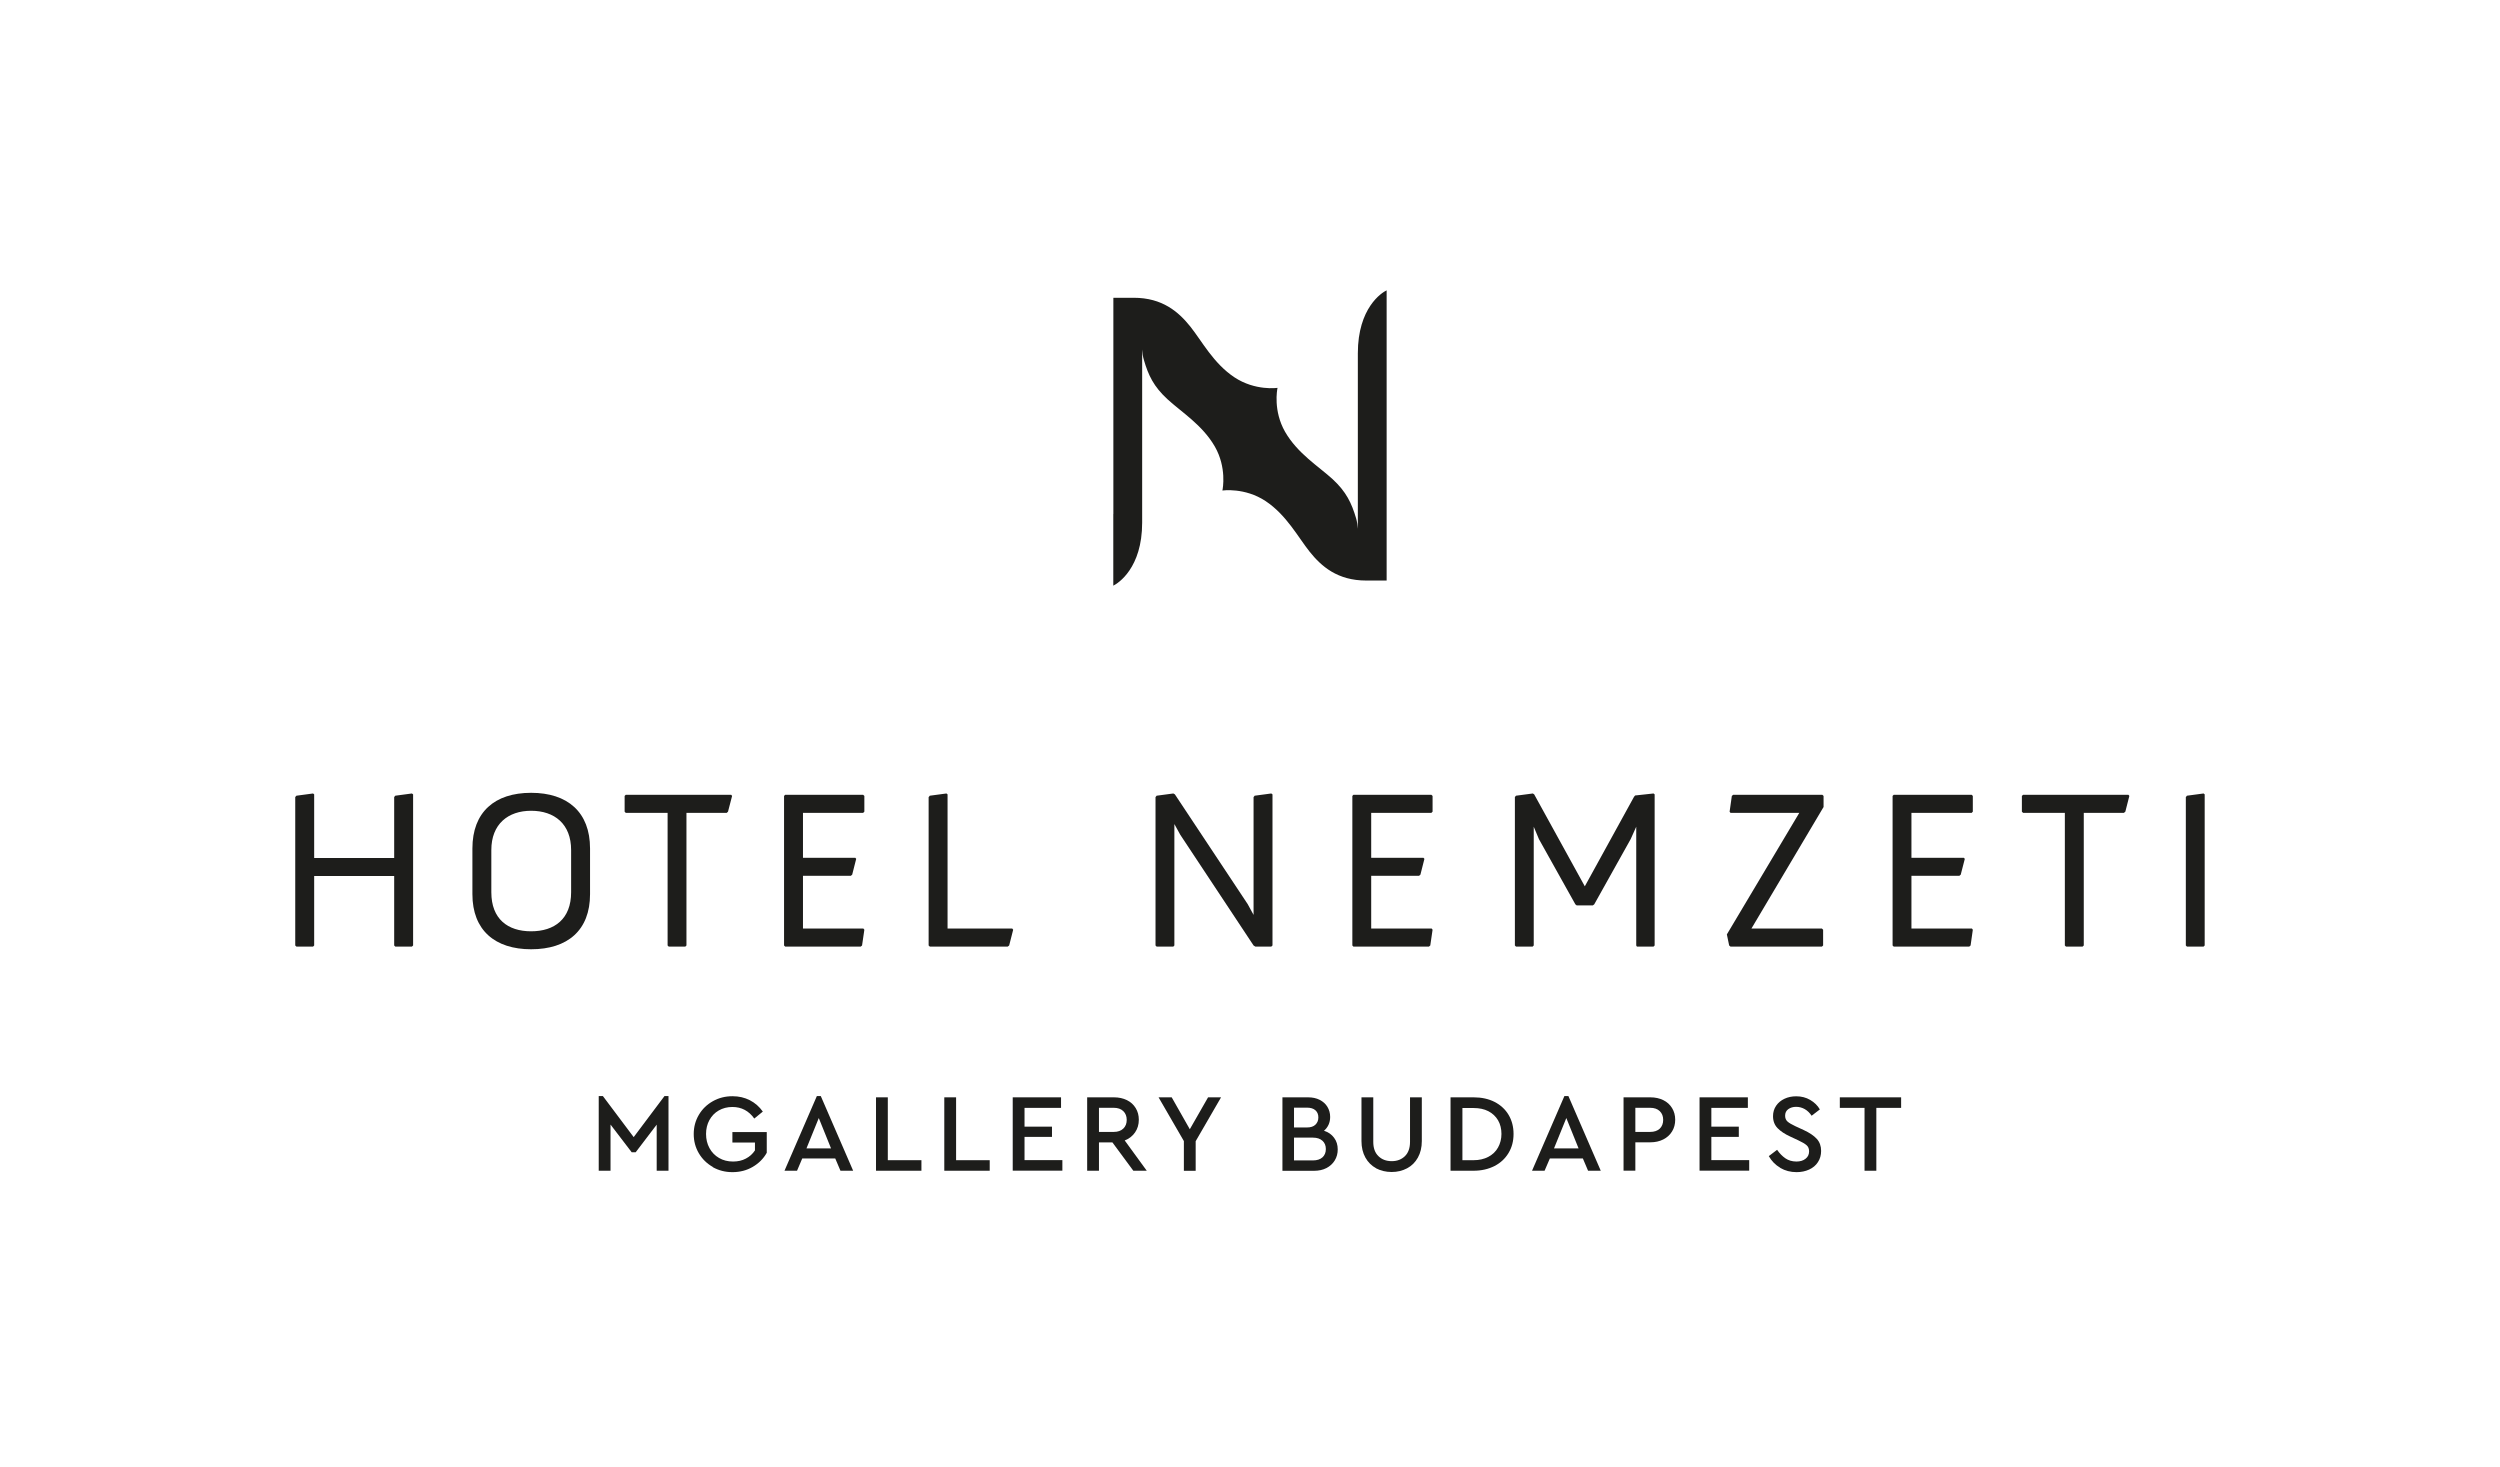 <?xml version="1.0" encoding="UTF-8"?>
<svg id="ARTWORK" xmlns="http://www.w3.org/2000/svg" version="1.1" viewBox="0 0 336.84 197.69">
  <!-- Generator: Adobe Illustrator 29.3.1, SVG Export Plug-In . SVG Version: 2.1.0 Build 151)  -->
  <defs>
    <style>
      .st0, .st1 {
        fill: #1d1d1b;
      }

      .st2 {
        fill: #fff;
        opacity: 0;
      }

      .st1 {
        fill-rule: evenodd;
      }
    </style>
  </defs>
  <rect class="st2" width="336.84" height="197.69"/>
  <g>
    <g>
      <path class="st0" d="M80.68,147.68h.55l4.15,5.53,4.15-5.53h.54v10.06h-1.59v-6.21l-2.83,3.72h-.54l-2.85-3.73v6.22h-1.59v-10.06Z"/>
      <path class="st0" d="M96.04,157.23c-.79-.45-1.42-1.06-1.88-1.84-.46-.78-.69-1.64-.69-2.59s.23-1.81.69-2.59c.46-.78,1.09-1.39,1.89-1.84.8-.45,1.68-.67,2.64-.67.86,0,1.64.18,2.34.54.7.36,1.28.87,1.75,1.53l-1.15.94c-.74-1.04-1.72-1.56-2.95-1.56-.69,0-1.3.16-1.84.47-.54.31-.96.75-1.26,1.3-.3.55-.45,1.18-.45,1.87s.15,1.33.46,1.9c.31.57.74,1.01,1.29,1.33.55.32,1.18.48,1.89.48.65,0,1.23-.13,1.73-.4.5-.26.91-.63,1.22-1.1v-1.06h-3.04v-1.41h4.63v2.79c-.44.79-1.07,1.42-1.89,1.9-.82.48-1.73.71-2.73.71s-1.85-.23-2.65-.67Z"/>
      <path class="st0" d="M110.05,147.68h.54l4.36,10.06h-1.71l-.7-1.65h-4.45l-.7,1.65h-1.69l4.36-10.06ZM111.97,154.73l-1.65-4.09-1.66,4.09h3.31Z"/>
      <path class="st0" d="M118.03,147.85h1.59v8.47h4.53v1.42h-6.12v-9.89Z"/>
      <path class="st0" d="M127.23,147.85h1.59v8.47h4.53v1.42h-6.12v-9.89Z"/>
      <path class="st0" d="M136.45,147.85h6.51v1.42h-4.92v2.53h3.7v1.38h-3.7v3.13h5.1v1.42h-6.69v-9.89Z"/>
      <path class="st0" d="M146.48,147.85h3.61c.66,0,1.24.13,1.75.38.51.25.9.61,1.18,1.07.28.46.42.98.42,1.57,0,.65-.17,1.22-.51,1.71-.34.49-.8.85-1.39,1.08l2.97,4.08h-1.81l-2.82-3.82h-1.81v3.82h-1.59v-9.89ZM150.06,152.51c.55,0,.98-.15,1.29-.45.31-.3.46-.69.46-1.17s-.15-.88-.46-1.18c-.31-.3-.74-.45-1.29-.45h-1.99v3.25h1.99Z"/>
      <path class="st0" d="M159.52,153.76l-3.42-5.91h1.77l2.44,4.3,2.46-4.3h1.75l-3.42,5.91v3.99h-1.59v-3.99Z"/>
      <path class="st0" d="M172.79,147.85h3.46c.59,0,1.11.11,1.56.34.45.23.8.54,1.04.94s.37.85.37,1.36c0,.38-.07.73-.21,1.04-.14.31-.35.59-.62.82.58.19,1.03.5,1.36.95.33.44.49.96.49,1.57,0,.55-.13,1.04-.4,1.48-.27.44-.64.78-1.12,1.03s-1.05.37-1.69.37h-4.24v-9.89ZM176.1,151.91c.49,0,.87-.12,1.13-.37s.4-.57.4-.98-.13-.73-.4-.97c-.26-.23-.64-.35-1.13-.35h-1.75v2.67h1.75ZM176.9,156.35c.55,0,.98-.14,1.28-.41.3-.27.46-.65.46-1.12s-.15-.84-.46-1.12c-.31-.28-.73-.42-1.28-.42h-2.55v3.07h2.55Z"/>
      <path class="st0" d="M185.42,157.41c-.61-.33-1.1-.81-1.45-1.44-.35-.63-.53-1.37-.53-2.23v-5.89h1.59v6c0,.84.23,1.48.7,1.93.46.45,1.06.67,1.79.67s1.31-.23,1.77-.67c.46-.45.69-1.09.69-1.93v-6h1.59v5.89c0,.86-.18,1.6-.53,2.23-.35.63-.83,1.11-1.45,1.44s-1.31.5-2.08.5-1.49-.17-2.11-.5Z"/>
      <path class="st0" d="M195.45,147.85h3.1c1.08,0,2.02.21,2.83.62.81.42,1.44,1,1.88,1.74.44.74.67,1.6.67,2.57s-.22,1.81-.67,2.56c-.45.75-1.07,1.34-1.89,1.76-.82.42-1.76.64-2.83.64h-3.1v-9.89ZM198.54,156.32c.76,0,1.42-.15,1.99-.45.57-.3,1.01-.72,1.31-1.26.3-.54.46-1.15.46-1.83s-.15-1.31-.46-1.84c-.31-.52-.74-.93-1.3-1.22s-1.23-.43-2-.43h-1.5v7.03h1.5Z"/>
      <path class="st0" d="M210.78,147.68h.54l4.36,10.06h-1.71l-.7-1.65h-4.45l-.71,1.65h-1.69l4.36-10.06ZM212.69,154.73l-1.65-4.09-1.66,4.09h3.31Z"/>
      <path class="st0" d="M218.75,147.85h3.61c.66,0,1.24.13,1.75.38s.9.61,1.18,1.07c.28.46.42.98.42,1.57s-.14,1.11-.42,1.57c-.28.46-.67.82-1.18,1.08s-1.09.39-1.75.39h-2.02v3.82h-1.59v-9.89ZM222.33,152.51c.56,0,.99-.15,1.3-.44.3-.29.46-.69.46-1.18s-.15-.88-.46-1.18-.74-.45-1.3-.45h-1.99v3.25h1.99Z"/>
      <path class="st0" d="M228.99,147.85h6.51v1.42h-4.92v2.53h3.7v1.38h-3.7v3.13h5.1v1.42h-6.69v-9.89Z"/>
      <path class="st0" d="M239.86,157.34c-.65-.38-1.16-.9-1.54-1.57l1.12-.85c.33.48.7.86,1.12,1.15.41.28.91.43,1.48.43.51,0,.92-.12,1.24-.38.32-.25.47-.58.47-1,0-.35-.11-.62-.34-.82-.23-.2-.6-.42-1.12-.66l-1.09-.51c-.72-.33-1.28-.7-1.69-1.12-.41-.42-.62-.96-.62-1.62,0-.53.14-1,.42-1.41.28-.41.66-.72,1.13-.94s1-.33,1.57-.33c.7,0,1.33.16,1.89.49.56.33,1,.75,1.3,1.28l-1.11.85c-.26-.39-.57-.69-.92-.89-.35-.2-.74-.31-1.16-.31s-.77.1-1.06.31c-.29.21-.43.5-.43.89,0,.33.11.59.32.78s.57.4,1.06.63l1.11.51c.8.37,1.39.77,1.78,1.2s.58.97.58,1.62c0,.57-.14,1.07-.43,1.51-.28.44-.68.77-1.18,1-.5.23-1.07.35-1.7.35-.81,0-1.54-.19-2.19-.57Z"/>
      <path class="st0" d="M251.22,149.27h-3.33v-1.42h8.26v1.42h-3.34v8.47h-1.59v-8.47Z"/>
    </g>
    <g>
      <polygon class="st0" points="53.26 107.21 53.11 107.39 53.11 115.6 42.33 115.6 42.33 107.03 42.18 106.91 39.94 107.21 39.78 107.39 39.78 127.39 39.94 127.54 42.18 127.54 42.33 127.39 42.33 118.03 53.11 118.03 53.11 127.39 53.26 127.54 55.5 127.54 55.66 127.39 55.66 107.03 55.5 106.91 53.26 107.21"/>
      <path class="st1" d="M71.56,127.9c4.91,0,7.94-2.55,7.94-7.42v-6.16c0-4.9-3.03-7.5-7.94-7.5s-7.91,2.6-7.91,7.5v6.16c0,4.87,3.06,7.42,7.91,7.42M71.56,109.24c3.15,0,5.39,1.78,5.39,5.29v5.69c0,3.6-2.24,5.26-5.39,5.26s-5.36-1.66-5.36-5.26v-5.69c0-3.51,2.27-5.29,5.36-5.29"/>
      <polygon class="st1" points="84.16 107.24 84.16 109.36 84.31 109.52 89.95 109.52 89.95 127.39 90.1 127.54 92.34 127.54 92.49 127.39 92.49 109.52 97.92 109.52 98.09 109.36 98.64 107.24 98.52 107.09 84.31 107.09 84.16 107.24"/>
      <polygon class="st1" points="116.3 107.09 105.79 107.09 105.64 107.24 105.64 127.39 105.79 127.54 115.97 127.54 116.15 127.39 116.46 125.27 116.33 125.11 108.19 125.11 108.19 118 114.64 118 114.82 117.85 115.36 115.72 115.25 115.58 108.19 115.58 108.19 109.52 116.3 109.52 116.46 109.36 116.46 107.24 116.3 107.09"/>
      <polygon class="st1" points="127.67 107.03 127.52 106.91 125.28 107.21 125.12 107.4 125.12 127.39 125.28 127.54 135.78 127.54 135.97 127.39 136.51 125.27 136.39 125.11 127.67 125.11 127.67 107.03"/>
      <polygon class="st1" points="168.9 121.51 168.9 123.27 168.11 121.82 158.3 107.03 158.09 106.91 155.84 107.21 155.69 107.4 155.69 127.39 155.84 127.54 158.09 127.54 158.23 127.39 158.23 112.79 158.23 111.03 159.03 112.48 168.9 127.39 169.14 127.54 171.29 127.54 171.45 127.39 171.45 107.03 171.29 106.91 169.05 107.21 168.9 107.4 168.9 121.51"/>
      <polygon class="st1" points="192.86 107.09 182.35 107.09 182.21 107.24 182.21 127.39 182.35 127.54 192.53 127.54 192.71 127.39 193.02 125.27 192.9 125.11 184.75 125.11 184.75 118 191.2 118 191.38 117.85 191.92 115.72 191.8 115.58 184.75 115.58 184.75 109.52 192.86 109.52 193.02 109.36 193.02 107.24 192.86 107.09"/>
      <polygon class="st1" points="220.16 107.36 213.53 119.42 206.71 107.03 206.53 106.91 204.26 107.21 204.11 107.39 204.11 127.39 204.26 127.54 206.5 127.54 206.65 127.39 206.65 113.4 206.65 111.39 207.35 113.06 212.26 121.85 212.44 121.99 214.61 121.99 214.8 121.85 219.71 113.06 220.46 111.39 220.46 113.4 220.46 127.39 220.55 127.54 222.79 127.54 222.94 127.39 222.94 107.03 222.79 106.91 220.31 107.18 220.16 107.36"/>
      <polygon class="st1" points="232.67 125.9 232.98 127.39 233.16 127.54 245.48 127.54 245.64 127.39 245.64 125.27 245.48 125.11 235.98 125.11 245.7 108.73 245.7 107.24 245.54 107.09 233.52 107.09 233.34 107.24 233.04 109.37 233.16 109.52 242.43 109.52 232.67 125.9"/>
      <polygon class="st1" points="265.66 107.09 255.15 107.09 255 107.24 255 127.39 255.15 127.54 265.33 127.54 265.51 127.39 265.81 125.27 265.69 125.11 257.54 125.11 257.54 118 264 118 264.18 117.85 264.73 115.72 264.61 115.58 257.54 115.58 257.54 109.52 265.66 109.52 265.81 109.36 265.81 107.24 265.66 107.09"/>
      <polygon class="st1" points="272.42 107.24 272.42 109.36 272.58 109.52 278.21 109.52 278.21 127.39 278.36 127.54 280.6 127.54 280.76 127.39 280.76 109.52 286.17 109.52 286.36 109.36 286.9 107.24 286.78 107.09 272.58 107.09 272.42 107.24"/>
      <polygon class="st1" points="297.05 107.03 296.9 106.91 294.66 107.21 294.51 107.4 294.51 127.39 294.66 127.54 296.9 127.54 297.05 127.39 297.05 107.03"/>
      <path class="st0" d="M150.01,69.26v-29.14h2.74c3.88,0,6.05,1.91,7.63,3.88,1.57,1.97,3.11,4.95,5.93,6.83,2.81,1.87,5.82,1.43,5.82,1.43-.06.26-.59,3.1,1.01,5.91,1.68,2.93,4.54,4.68,6.4,6.38,1.85,1.71,2.57,3.23,3.18,5.3.13.45.2.93.23,1.4v-23.65c0-6.13,3.23-8.18,3.88-8.48v39.1h-2.75c-3.88,0-6.04-1.91-7.62-3.88-1.57-1.97-3.12-4.95-5.93-6.82-2.81-1.87-5.83-1.43-5.83-1.43.06-.25.59-3.1-1.01-5.91-1.68-2.93-4.54-4.68-6.39-6.39-1.86-1.71-2.58-3.23-3.18-5.3-.14-.45-.2-.93-.23-1.4v23.33c0,6.13-3.25,8.18-3.89,8.49v-9.64Z"/>
    </g>
  </g>
</svg>